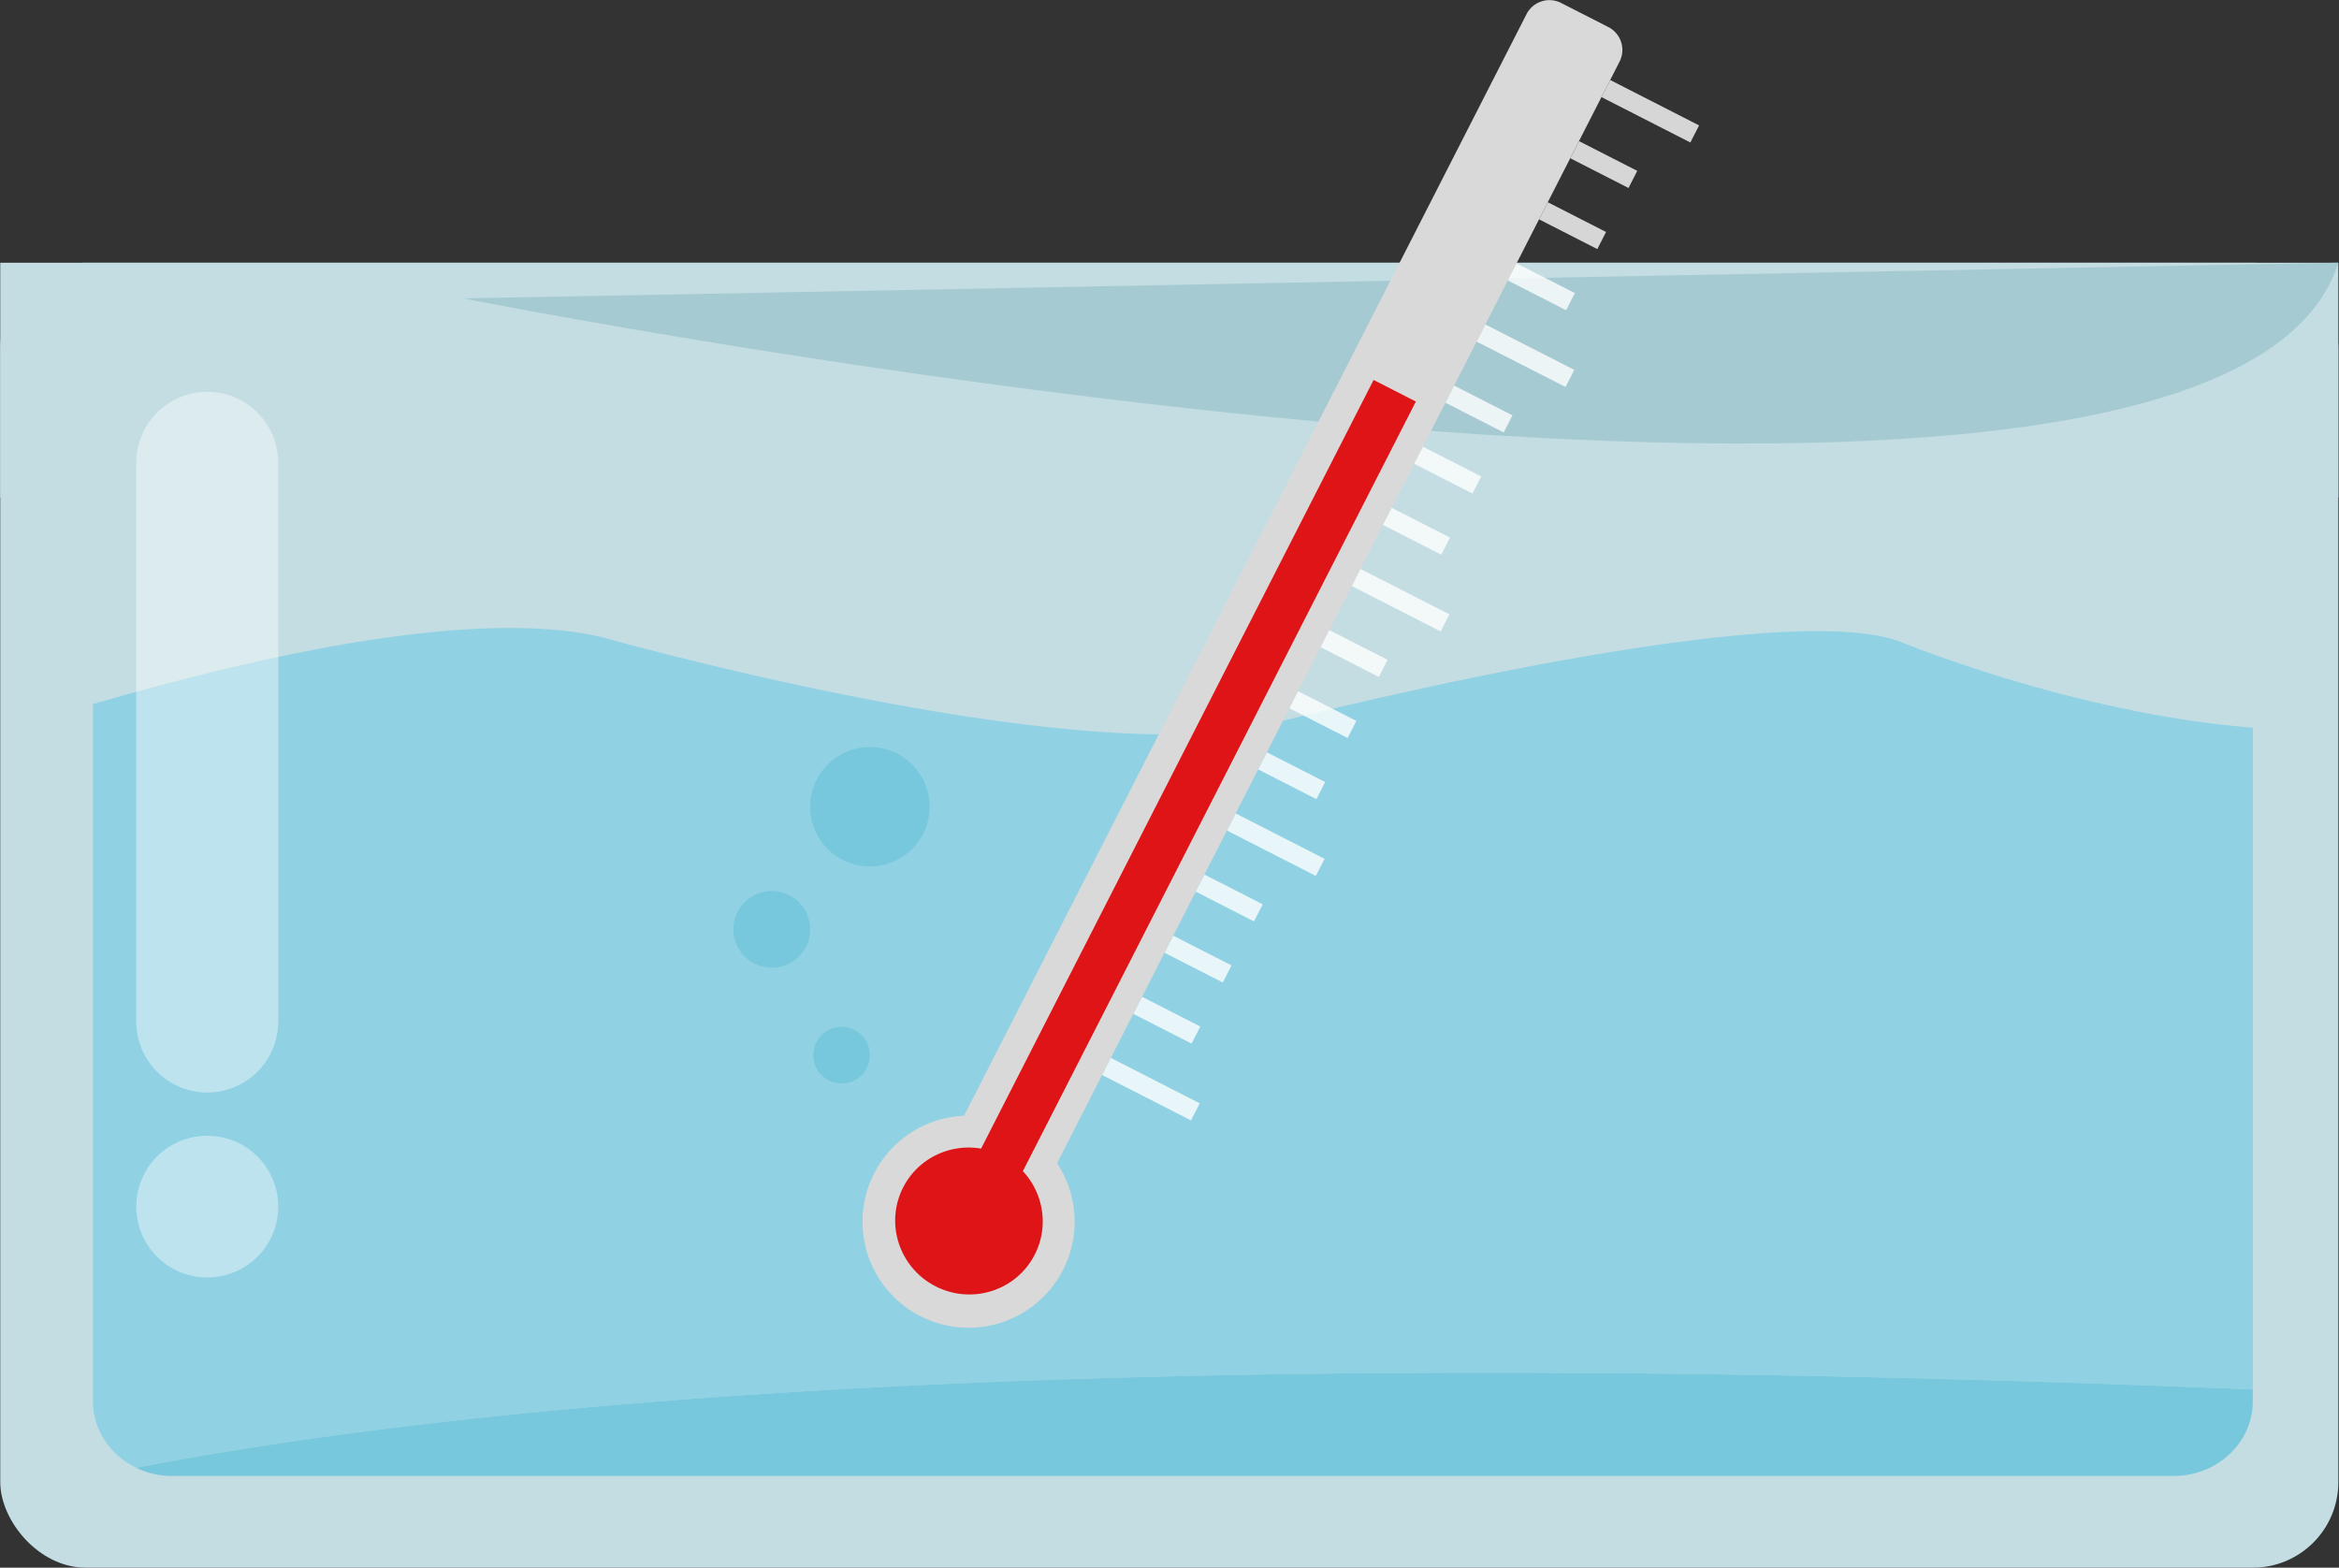 <svg xmlns="http://www.w3.org/2000/svg" viewBox="0 0 1113 746"><rect x="0" y="0" width="1113" height="746" fill="#333333" stroke="none"/><defs><style>.cls-1{isolation:isolate;}.cls-2{fill:#c3dde3;}.cls-3{fill:#a6cad1;}.cls-4{fill:#90d1e3;}.cls-5{fill:#78c8dd;}.cls-10,.cls-6{fill:#fff;}.cls-6{opacity:0.4;mix-blend-mode:overlay;}.cls-7{opacity:0.15;}.cls-8{fill:#d9d9d9;}.cls-9{fill:#df1417;}.cls-10{opacity:0.8;}</style></defs><title>Rityta 1</title><g class="cls-1"><g id="Lager_1" data-name="Lager 1"><rect class="cls-2" x="0.12" y="125.03" width="1112.57" height="111.71"/><rect class="cls-2" x="0.12" y="125.03" width="1112.57" height="620.97" rx="40.7" ry="40.7"/><path class="cls-3" d="M1112.69,125,220.6,142S1055,308.19,1112.69,125Z"/><path class="cls-4" d="M1072,346.28V661.2c-552-22.62-851.08,7-1007.15,37.28-12.25-5.83-20.62-17.88-20.62-31.75V335.06C128.81,310.43,226,289.88,285,302.83c0,0,220.48,62.65,315.45,42.71,0,0,237.44-61.84,301.89-40.87C902.39,304.66,985.9,339.57,1072,346.28Z"/><path class="cls-5" d="M1072,661.2v5.53c0,19.67-16.82,35.62-37.62,35.62H81.83a38.72,38.72,0,0,1-17-3.87C220.91,668.22,520,638.57,1072,661.2Z"/><path class="cls-6" d="M132.41,486.11a33.78,33.78,0,0,1-33.78,33.78h0a33.78,33.78,0,0,1-33.78-33.78V220.22a33.78,33.78,0,0,1,33.78-33.78h0a33.78,33.78,0,0,1,33.78,33.78Z"/><path class="cls-6" d="M132.41,574.18a33.7,33.7,0,0,1-33.7,33.7h-.16a33.7,33.7,0,0,1-33.7-33.7h0a33.7,33.7,0,0,1,33.7-33.7h.16a33.7,33.7,0,0,1,33.7,33.7Z"/><path class="cls-5" d="M413.94,502.07a13.47,13.47,0,1,1-13.46-13.46A13.46,13.46,0,0,1,413.94,502.07Z"/><circle class="cls-5" cx="367.25" cy="442.25" r="18.27"/><path class="cls-5" d="M442.36,383.91a28.42,28.42,0,1,1-28.42-28.42A28.42,28.42,0,0,1,442.36,383.91Z"/><g class="cls-7"><ellipse cx="464.19" cy="590.53" rx="34.9" ry="35.16" transform="translate(-272.84 735.41) rotate(-62.95)"/><rect x="354.65" y="375.24" width="429.13" height="22.58" transform="translate(-33.89 717.71) rotate(-62.95)"/></g><path class="cls-8" d="M503,553.53,770.68,29.29a12.23,12.23,0,0,0-5.39-16.43L742.88,1.42a12.23,12.23,0,0,0-16.47,5.27L458.74,530.93A50.47,50.47,0,1,0,503,553.53Z"/><ellipse class="cls-9" cx="461.07" cy="581.02" rx="34.9" ry="35.16" transform="translate(-266.07 727.44) rotate(-62.95)"/><rect class="cls-9" x="351.52" y="365.73" width="429.13" height="22.58" transform="translate(-27.12 709.74) rotate(-62.95)"/><rect class="cls-10" x="543.1" y="494.53" width="9.14" height="47.48" transform="translate(-162.97 770.36) rotate(-62.95)"/><rect class="cls-10" x="550.66" y="469.91" width="9.14" height="31.11" transform="translate(-129.63 759.2) rotate(-62.95)"/><rect class="cls-10" x="565.51" y="440.83" width="9.14" height="31.11" transform="translate(-95.63 756.57) rotate(-62.95)"/><rect class="cls-10" x="580.36" y="411.74" width="9.14" height="31.11" transform="translate(-61.63 753.94) rotate(-62.95)"/><rect class="cls-10" x="602.5" y="378.2" width="9.13" height="47.48" transform="translate(-26.97 759.83) rotate(-62.95)"/><rect class="cls-10" x="610.06" y="353.58" width="9.14" height="31.11" transform="translate(6.37 748.67) rotate(-62.95)"/><rect class="cls-10" x="624.91" y="324.49" width="9.14" height="31.11" transform="translate(40.38 746.04) rotate(-62.95)"/><rect class="cls-10" x="639.76" y="295.41" width="9.14" height="31.11" transform="translate(74.37 743.41) rotate(-62.95)"/><rect class="cls-10" x="661.9" y="261.86" width="9.13" height="47.48" transform="translate(109.03 749.3) rotate(-62.95)"/><rect class="cls-10" x="669.46" y="237.24" width="9.14" height="31.11" transform="translate(142.37 738.14) rotate(-62.95)"/><rect class="cls-10" x="684.31" y="208.15" width="9.14" height="31.11" transform="translate(176.38 735.51) rotate(-62.95)"/><rect class="cls-10" x="699.16" y="179.08" width="9.14" height="31.11" transform="translate(210.37 732.88) rotate(-62.95)"/><rect class="cls-10" x="721.3" y="145.53" width="9.14" height="47.48" transform="translate(245.03 738.77) rotate(-62.95)"/><rect class="cls-10" x="728.86" y="120.91" width="9.14" height="31.11" transform="translate(278.37 727.61) rotate(-62.95)"/><rect class="cls-10" x="743.71" y="91.82" width="9.14" height="31.11" transform="translate(312.37 724.98) rotate(-62.95)"/><rect class="cls-10" x="758.55" y="62.74" width="9.15" height="31.11" transform="translate(346.37 722.35) rotate(-62.95)"/><rect class="cls-10" x="780.7" y="29.19" width="9.13" height="47.48" transform="translate(381.03 728.24) rotate(-62.95)"/></g></g></svg>